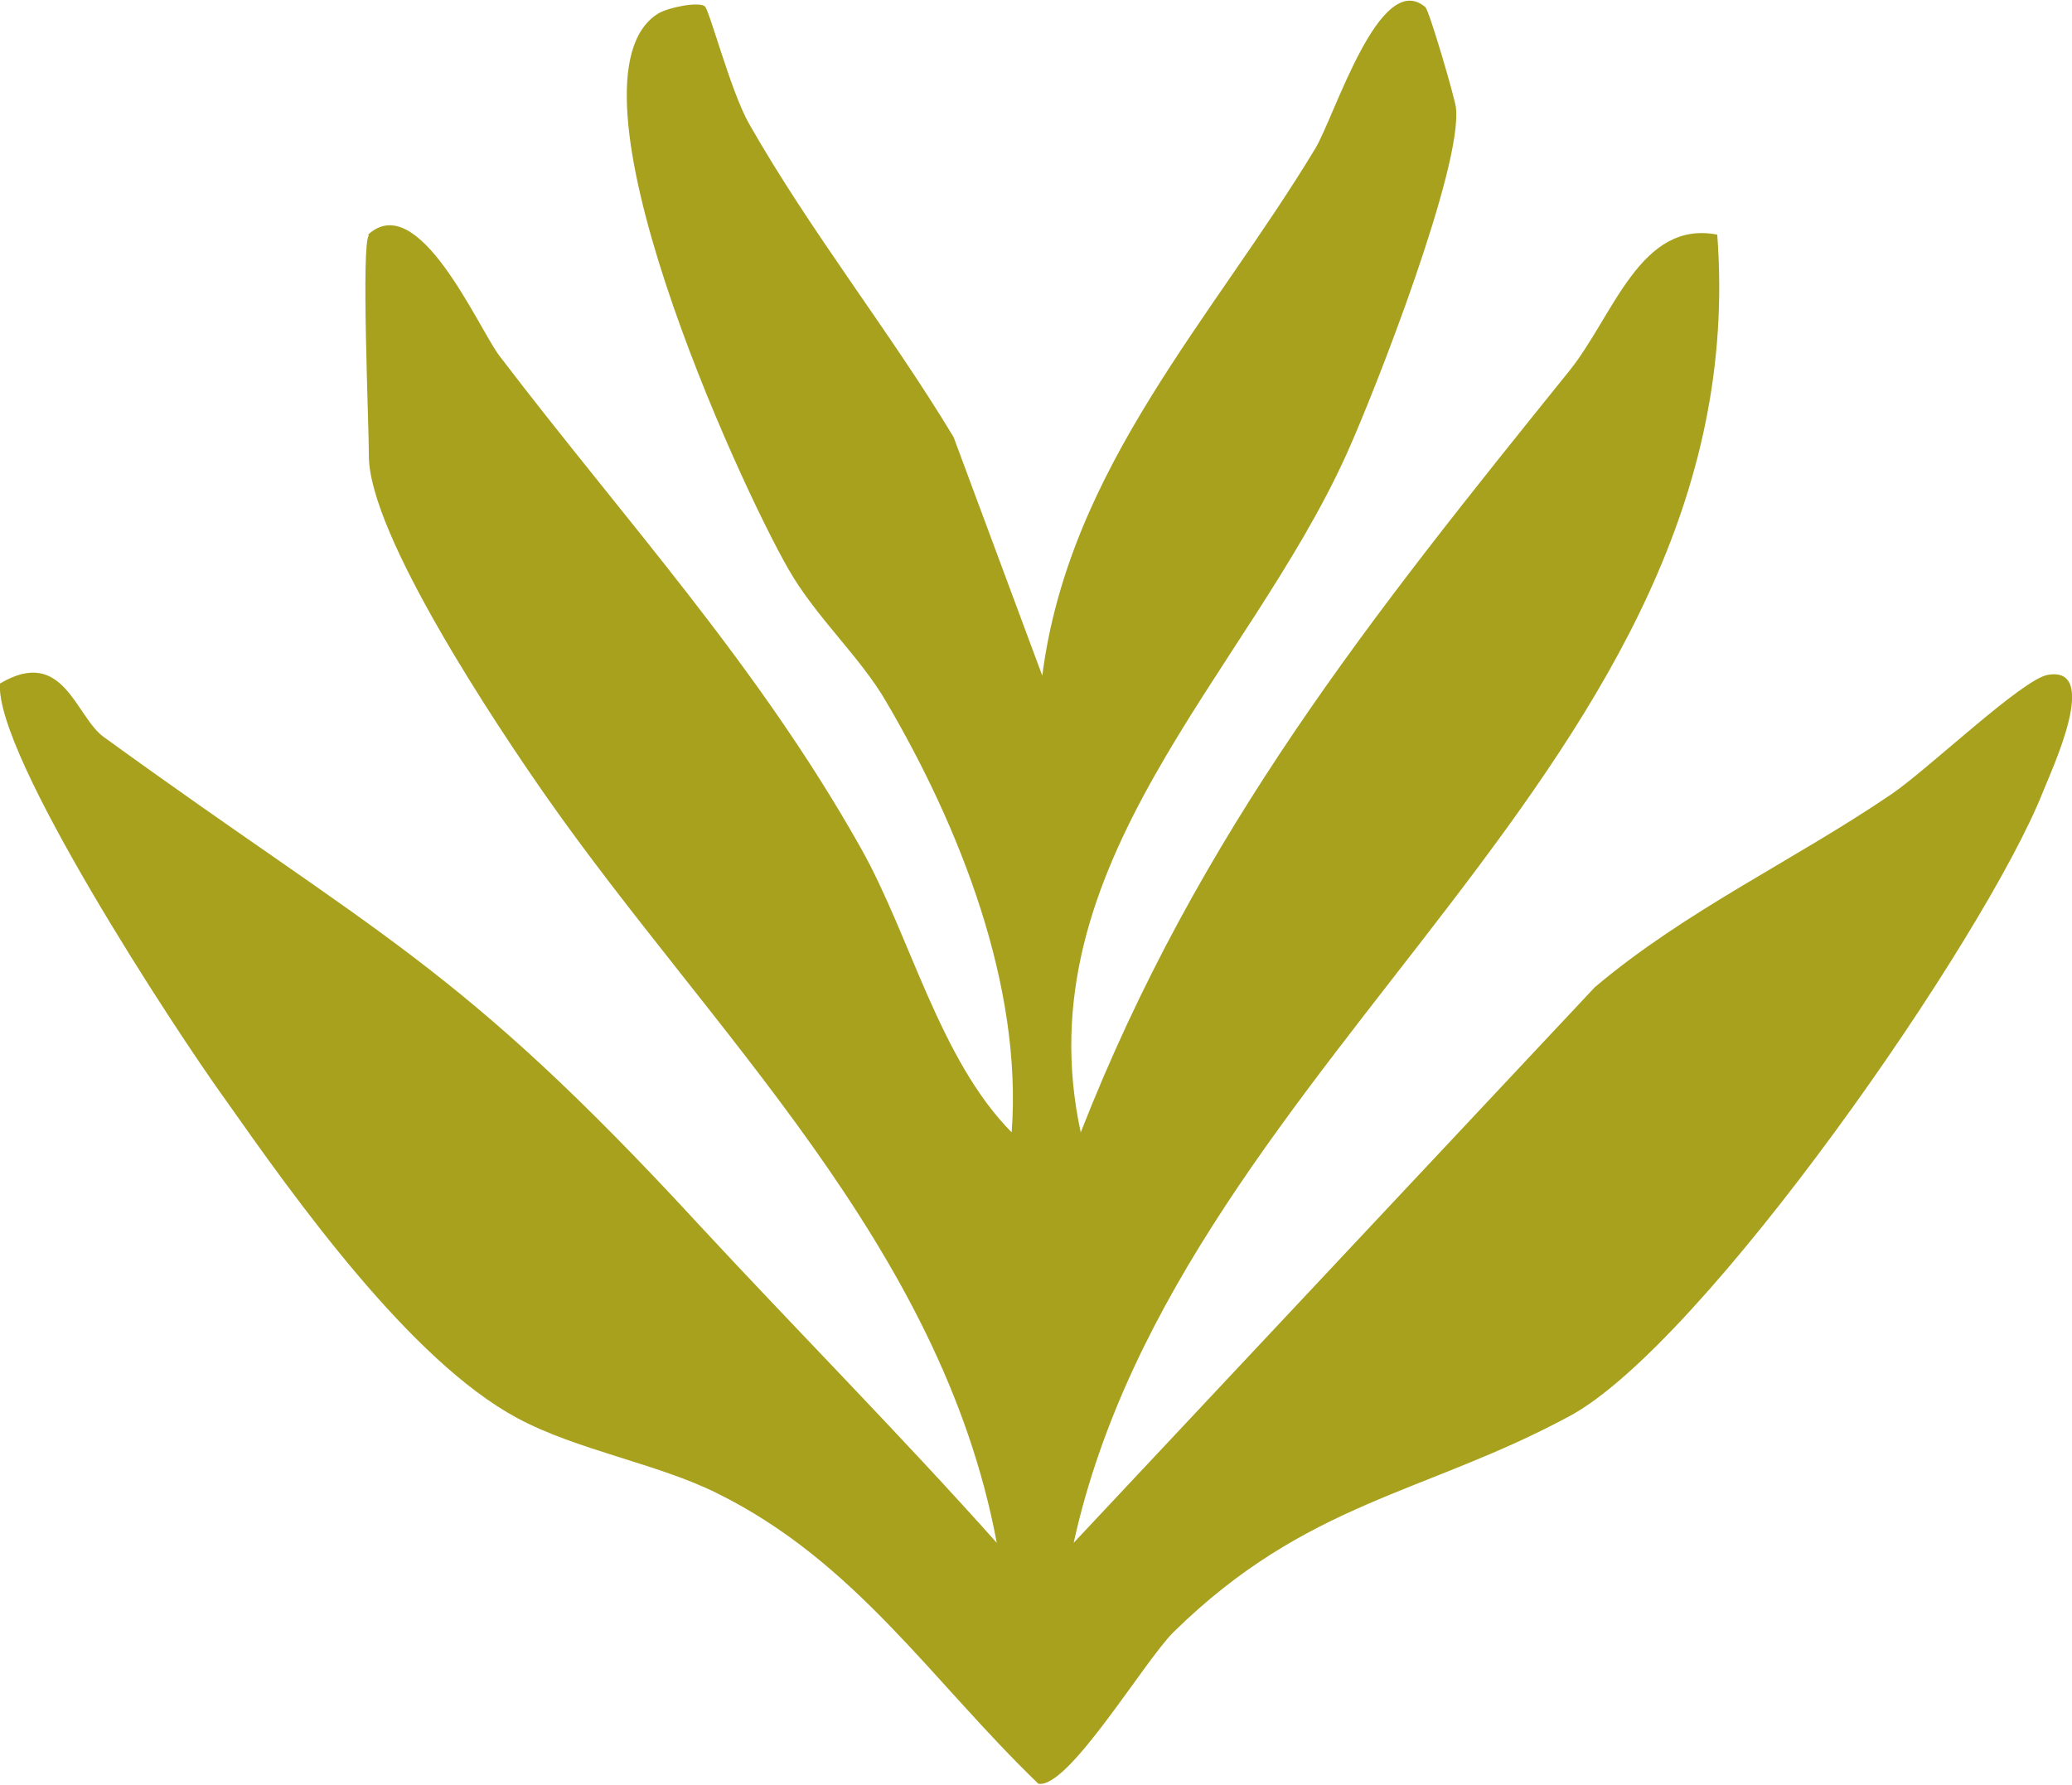 <?xml version="1.0" encoding="UTF-8"?>
<svg id="Calque_2" xmlns="http://www.w3.org/2000/svg" viewBox="0 0 26.4 22.75">
  <defs>
    <style>
      .cls-1 {
        fill: #a8a11e;
      }
    </style>
  </defs>
  <g id="Calque_1-2" data-name="Calque_1">
    <path class="cls-1" d="M4.69,2.99c.64-.59,1.4,1.18,1.67,1.54,1.6,2.1,3.29,3.93,4.61,6.28.63,1.12,1,2.69,1.92,3.62.14-1.87-.66-3.89-1.6-5.49-.33-.57-.89-1.07-1.24-1.68-.63-1.09-3-6.27-1.66-7.09.14-.08.51-.15.59-.09.06.05.33,1.08.56,1.49.79,1.39,1.79,2.64,2.61,4l1.13,3.04c.34-2.65,2.17-4.55,3.48-6.72.25-.42.82-2.29,1.4-1.8.05.04.38,1.17.39,1.28.09.74-1.02,3.59-1.39,4.41-1.27,2.82-4.13,5.24-3.39,8.65,1.5-3.83,3.7-6.57,6.23-9.71.56-.7.9-1.92,1.88-1.73.51,6.74-6.82,10.41-8.2,16.67l6.64-7.08c1.16-.98,2.53-1.61,3.78-2.46.47-.32,1.66-1.46,1.99-1.52.68-.12.05,1.21-.06,1.49-.74,1.87-4.33,7.05-6.04,7.96-1.84.99-3.34,1.08-5.04,2.75-.38.38-1.34,2-1.72,1.93-1.36-1.31-2.33-2.83-4.09-3.7-.76-.38-1.79-.55-2.55-.96-1.36-.73-2.82-2.78-3.72-4.06C2.22,13.11-.07,9.61,0,8.71c.81-.48.96.42,1.32.68,3.5,2.54,4.51,2.88,7.57,6.2,1.26,1.36,2.57,2.68,3.81,4.07-.71-3.8-3.64-6.51-5.74-9.51-.63-.9-2.26-3.34-2.26-4.34,0-.41-.1-2.71,0-2.81"/>
  </g>
</svg>